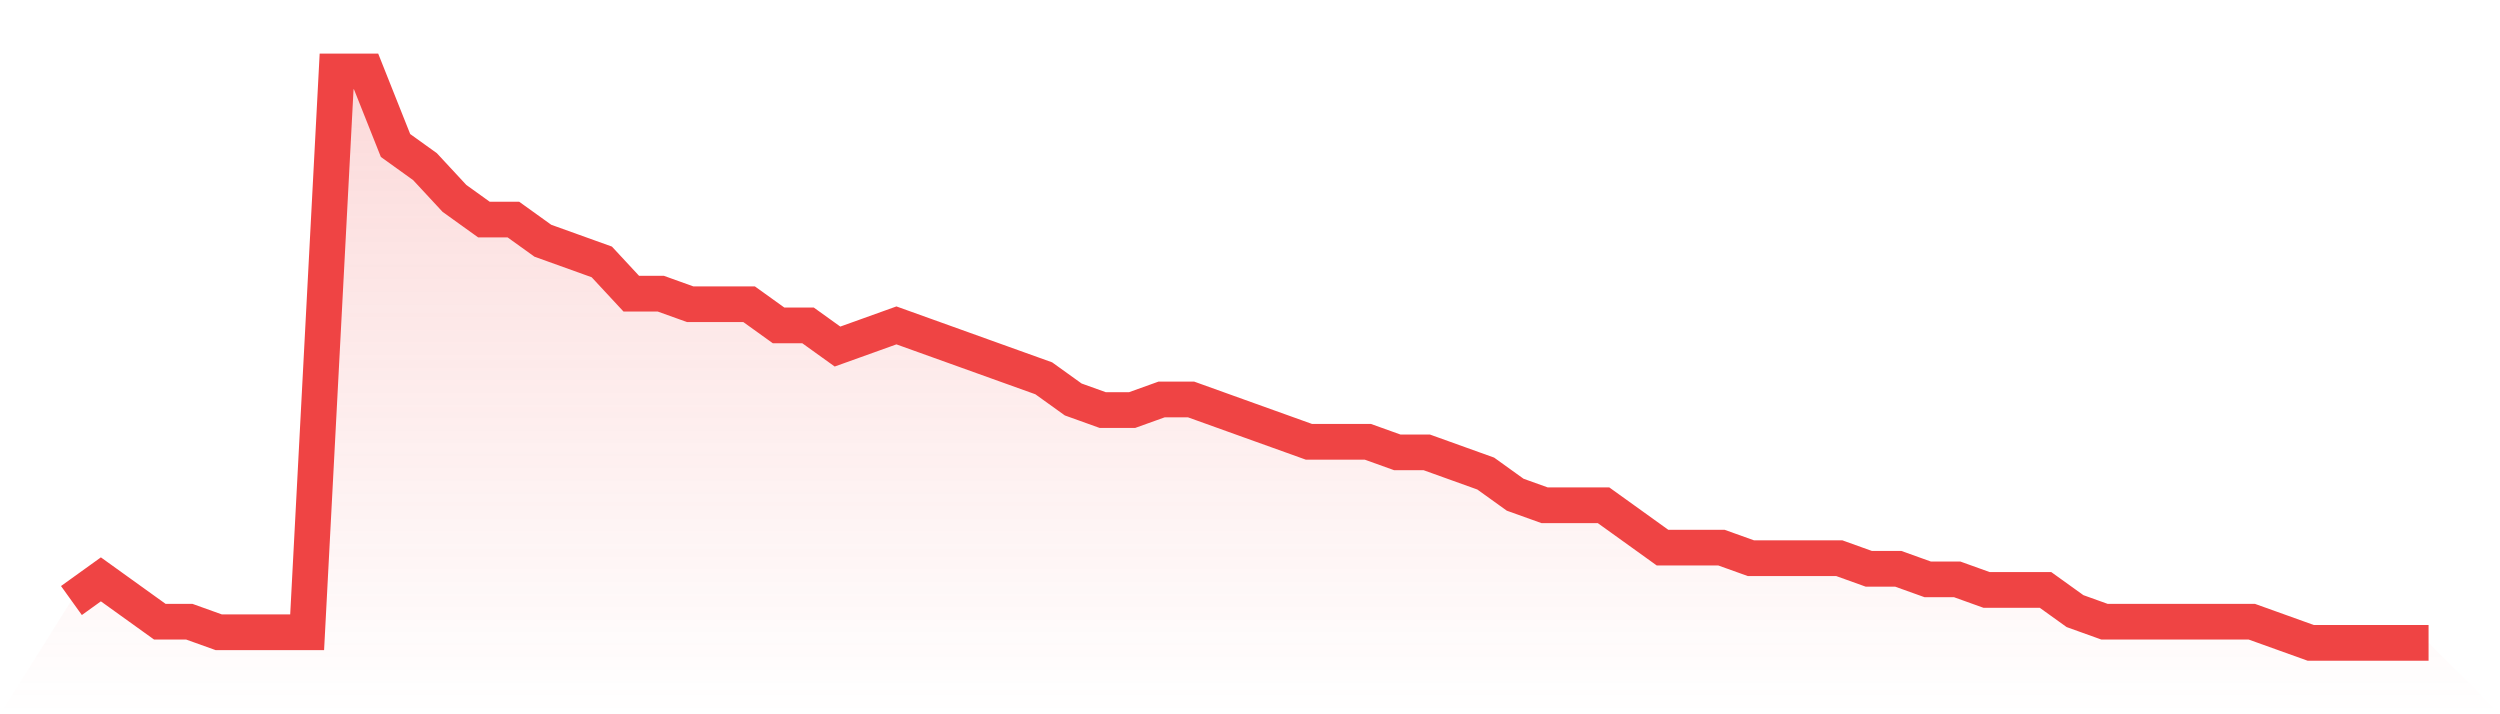 <svg viewBox="0 0 140 40" xmlns="http://www.w3.org/2000/svg">
<defs>
<linearGradient id="gradient" x1="0" x2="0" y1="0" y2="1">
<stop offset="0%" stop-color="#ef4444" stop-opacity="0.2"/>
<stop offset="100%" stop-color="#ef4444" stop-opacity="0"/>
</linearGradient>
</defs>
<path d="M4,33.63 L4,33.63 L5.65,32.444 L7.3,33.63 L8.95,34.815 L10.6,34.815 L12.25,35.407 L13.9,35.407 L15.55,35.407 L17.2,35.407 L18.85,4 L20.5,4 L22.15,8.148 L23.8,9.333 L25.45,11.111 L27.1,12.296 L28.75,12.296 L30.4,13.481 L32.05,14.074 L33.7,14.667 L35.35,16.444 L37,16.444 L38.65,17.037 L40.3,17.037 L41.95,17.037 L43.6,18.222 L45.25,18.222 L46.9,19.407 L48.55,18.815 L50.2,18.222 L51.85,18.815 L53.5,19.407 L55.15,20 L56.8,20.593 L58.45,21.185 L60.1,22.37 L61.75,22.963 L63.4,22.963 L65.05,22.37 L66.7,22.37 L68.35,22.963 L70,23.556 L71.65,24.148 L73.3,24.741 L74.95,24.741 L76.6,24.741 L78.25,25.333 L79.9,25.333 L81.55,25.926 L83.2,26.519 L84.85,27.704 L86.5,28.296 L88.15,28.296 L89.8,28.296 L91.45,29.481 L93.1,30.667 L94.75,30.667 L96.4,30.667 L98.05,31.259 L99.7,31.259 L101.35,31.259 L103,31.259 L104.65,31.852 L106.3,31.852 L107.95,32.444 L109.6,32.444 L111.25,33.037 L112.9,33.037 L114.55,33.037 L116.2,34.222 L117.85,34.815 L119.5,34.815 L121.15,34.815 L122.8,34.815 L124.45,34.815 L126.1,34.815 L127.75,35.407 L129.4,36 L131.05,36 L132.7,36 L134.35,36 L136,36 L140,40 L0,40 z" fill="url(#gradient)"/>
<path d="M4,33.63 L4,33.63 L5.65,32.444 L7.3,33.63 L8.95,34.815 L10.6,34.815 L12.25,35.407 L13.9,35.407 L15.55,35.407 L17.2,35.407 L18.85,4 L20.5,4 L22.15,8.148 L23.8,9.333 L25.45,11.111 L27.1,12.296 L28.75,12.296 L30.4,13.481 L32.05,14.074 L33.7,14.667 L35.35,16.444 L37,16.444 L38.65,17.037 L40.3,17.037 L41.95,17.037 L43.6,18.222 L45.25,18.222 L46.9,19.407 L48.55,18.815 L50.2,18.222 L51.85,18.815 L53.5,19.407 L55.15,20 L56.8,20.593 L58.45,21.185 L60.1,22.37 L61.75,22.963 L63.4,22.963 L65.05,22.37 L66.7,22.37 L68.35,22.963 L70,23.556 L71.65,24.148 L73.3,24.741 L74.95,24.741 L76.6,24.741 L78.25,25.333 L79.9,25.333 L81.55,25.926 L83.2,26.519 L84.85,27.704 L86.5,28.296 L88.15,28.296 L89.8,28.296 L91.45,29.481 L93.1,30.667 L94.75,30.667 L96.4,30.667 L98.05,31.259 L99.7,31.259 L101.35,31.259 L103,31.259 L104.65,31.852 L106.3,31.852 L107.95,32.444 L109.6,32.444 L111.25,33.037 L112.9,33.037 L114.55,33.037 L116.2,34.222 L117.85,34.815 L119.5,34.815 L121.15,34.815 L122.8,34.815 L124.45,34.815 L126.1,34.815 L127.75,35.407 L129.4,36 L131.05,36 L132.7,36 L134.35,36 L136,36" fill="none" stroke="#ef4444" stroke-width="2"/>
</svg>